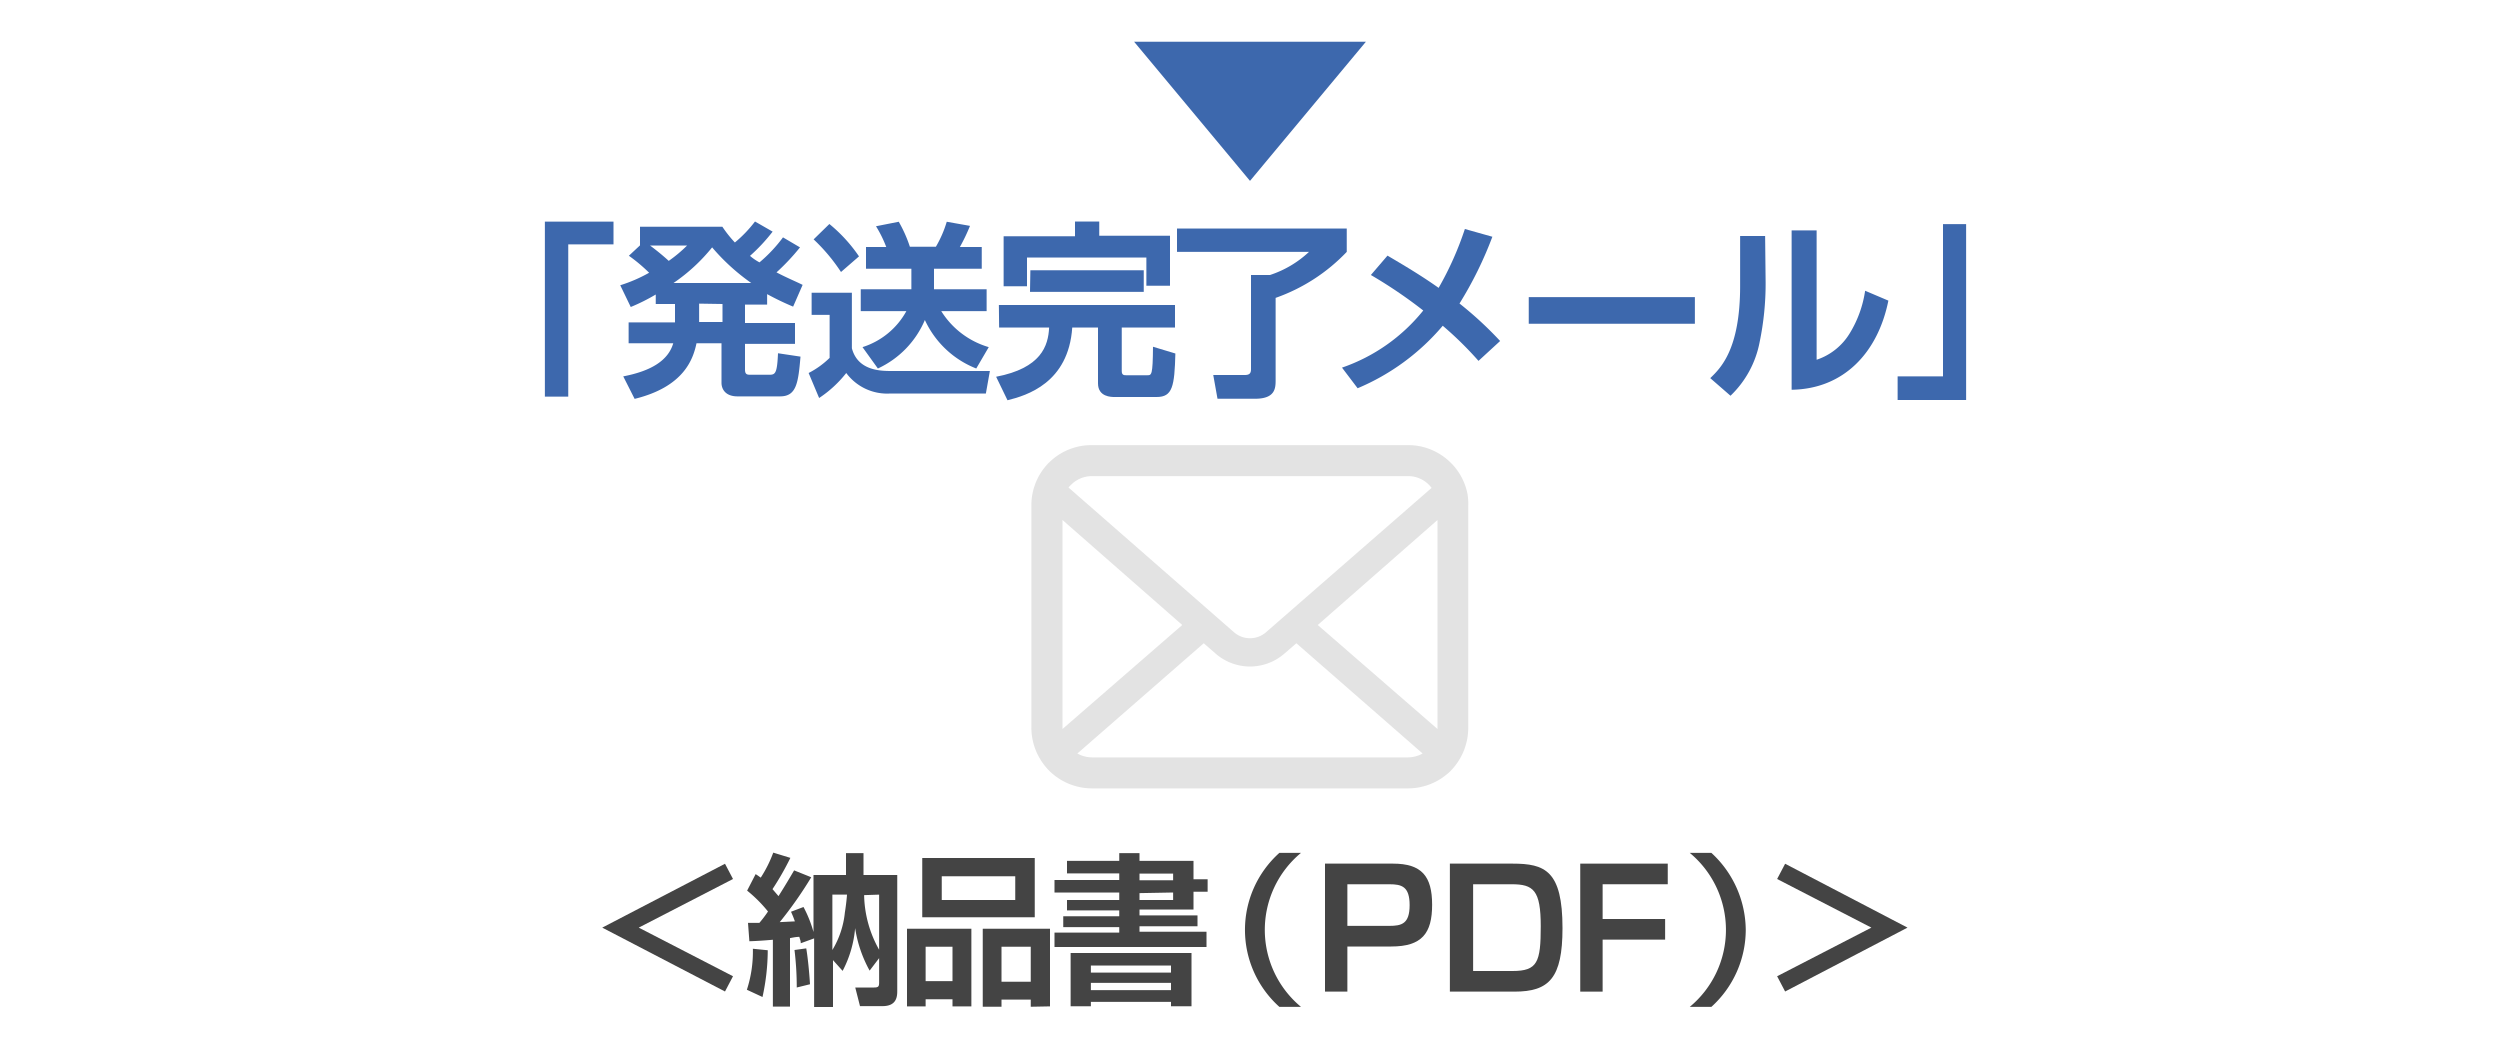 <svg xmlns="http://www.w3.org/2000/svg" viewBox="0 0 200 85"><defs><style>.cls-1{opacity:0.29;}.cls-2{fill:#9e9e9e;}.cls-3{fill:#3d68ad;}.cls-4{fill:none;}.cls-5{fill:#444;}</style></defs><title>img_flow04</title><g id="レイヤー_2" data-name="レイヤー 2"><g id="バック"><g class="cls-1"><path class="cls-2" d="M117.4,39.52a4.82,4.82,0,0,0-1-2.13,3.7,3.7,0,0,0-.33-.36,4.81,4.81,0,0,0-3.43-1.42H87.36A4.81,4.81,0,0,0,83.93,37a3.7,3.7,0,0,0-.33.36,4.84,4.84,0,0,0-1.09,3.07V58.22a4.9,4.9,0,0,0,1.42,3.43,3.08,3.08,0,0,0,.33.3,4.84,4.84,0,0,0,3.1,1.12h25.28a4.84,4.84,0,0,0,3.1-1.12,3.08,3.08,0,0,0,.33-.3,4.94,4.94,0,0,0,1-1.51h0a4.91,4.91,0,0,0,.39-1.92V40.46A4.83,4.83,0,0,0,117.4,39.52Zm-31.72-.73a2.34,2.34,0,0,1,1.68-.7h25.28a2.32,2.32,0,0,1,1.68.7c.07.07.14.16.21.24L101.28,50.58a1.95,1.95,0,0,1-2.56,0L85.48,39A1.59,1.59,0,0,1,85.68,38.79ZM85,58.22V41.6L94.58,50,85,58.32Zm27.65,2.37H87.36a2.4,2.4,0,0,1-1.17-.31L96.3,51.46l.94.82a4.18,4.18,0,0,0,5.52,0l.95-.82,10.1,8.82A2.4,2.4,0,0,1,112.64,60.59ZM115,58.22v.1L105.42,50,115,41.6Z"/></g><polygon class="cls-3" points="109.27 3.34 90.73 3.34 100 14.47 109.27 3.34"/><rect id="_スライス_" data-name="&lt;スライス&gt;" class="cls-4" width="200" height="85"/><path class="cls-3" d="M49.08,19.55H45.46V31.73H43.59v-14h5.49Z"/><path class="cls-3" d="M64,19.79a17.7,17.7,0,0,1-1.88,2c.86.45,1.55.73,2.09,1l-.76,1.74a21.89,21.89,0,0,1-2.08-1v.84H59.6v1.47h4v1.67h-4v2.05c0,.38.15.42.42.42h1.53c.48,0,.62-.12.69-1.72l1.8.27c-.18,2.1-.32,3.18-1.63,3.18H59c-1,0-1.28-.62-1.28-1.08V27.46h-2c-.27,1.27-1,3.48-4.95,4.45l-.91-1.8c2.23-.43,3.6-1.27,4-2.65H50.29V25.79H54V24.32H52.46v-.76a15.31,15.31,0,0,1-2,1l-.84-1.74a11.85,11.85,0,0,0,2.31-1,13.17,13.17,0,0,0-1.62-1.36l.89-.83V18.14h6.59a9.77,9.77,0,0,0,1,1.26,10.16,10.16,0,0,0,1.61-1.68l1.41.81A14.05,14.05,0,0,1,60,20.47a4,4,0,0,0,.76.52,11.79,11.79,0,0,0,1.88-2ZM52,19.64a19.09,19.09,0,0,1,1.5,1.23,11.08,11.08,0,0,0,1.47-1.23Zm8.1,3a16.63,16.63,0,0,1-3.13-2.85,14.27,14.27,0,0,1-3.09,2.85Zm-4.17,1.65v1.47h1.87V24.32Z"/><path class="cls-3" d="M64.93,23.42h3.22v4.44c.48,1.82,2.34,1.82,3.21,1.82h7.83l-.32,1.8H71.24a4.07,4.07,0,0,1-3.54-1.64,9.2,9.2,0,0,1-2.17,2l-.84-2a6.83,6.83,0,0,0,1.68-1.21V25.19H64.93Zm1.42-5.5a12.18,12.18,0,0,1,2.37,2.59l-1.44,1.25a14.42,14.42,0,0,0-2.19-2.61Zm6.56,5.22V21.5H69.28V19.76H70.9a9.49,9.49,0,0,0-.82-1.66l1.82-.36a10.63,10.63,0,0,1,.89,2h2.08a9,9,0,0,0,.87-2l1.86.33a14.6,14.6,0,0,1-.81,1.69h1.75V21.5H74.72v1.64h4.21v1.75H75.3a6.69,6.69,0,0,0,3.8,2.88l-1,1.71a7.56,7.56,0,0,1-4.11-3.88,7.5,7.5,0,0,1-3.76,3.88L69,27.77a6.09,6.09,0,0,0,3.51-2.88H68.86V23.14Z"/><path class="cls-3" d="M79.91,24.4H94v1.8H89.74v3.49c0,.33.19.33.38.33h1.66c.35,0,.44,0,.46-2.28l1.79.54c-.07,2.64-.23,3.48-1.5,3.48H89.17c-.26,0-1.33,0-1.33-1.09V26.2H85.78c-.3,4.44-3.65,5.44-5.18,5.82l-.91-1.88c3.6-.69,4.17-2.46,4.24-3.94h-4ZM86,17.72h1.94v1.14H93.6v4H91.71V20.6H82.16v2.3H80.29v-4H86Zm-3.57,3.9h9.07v1.73H82.4Z"/><path class="cls-3" d="M94.16,18.28h13.58v1.87a14.5,14.5,0,0,1-5.69,3.68v6.54c0,.66,0,1.53-1.65,1.53h-3L97.06,30h2.52c.39,0,.5-.15.5-.47V22h1.52a8.36,8.36,0,0,0,3.12-1.85H94.16Z"/><path class="cls-3" d="M118.28,28.87a28.22,28.22,0,0,0-2.86-2.81,18.09,18.09,0,0,1-6.81,5l-1.25-1.65a14.3,14.3,0,0,0,6.5-4.57A37.51,37.51,0,0,0,109.67,22L111,20.45c1.15.68,2.61,1.53,4.09,2.58a25.53,25.53,0,0,0,2.1-4.71l2.2.62a30.2,30.2,0,0,1-2.63,5.34,29.13,29.13,0,0,1,3.25,3Z"/><path class="cls-3" d="M135.59,23.77V25.9H122.3V23.77Z"/><path class="cls-3" d="M141.25,22.58a23,23,0,0,1-.48,4.79,8,8,0,0,1-2.33,4.29l-1.62-1.41c.83-.8,2.39-2.3,2.39-7.37v-4h2Zm4.08,6.2A4.91,4.91,0,0,0,148,26.63a9,9,0,0,0,1.21-3.37l1.86.79c-.84,4.17-3.58,7.07-7.74,7.13V18.43h2Z"/><path class="cls-3" d="M151.81,30.11h3.63V17.93h1.85V32h-5.48Z"/><path class="cls-5" d="M48.18,74.21,58,69.1l.64,1.22-7.54,3.89,7.54,3.89L58,79.32Z"/><path class="cls-5" d="M59.75,79.18a9.87,9.87,0,0,0,.48-3.28l1.19.12A17.64,17.64,0,0,1,61,79.76Zm5.15-9a32.12,32.12,0,0,1-2.52,3.59l1.21-.06a8.12,8.12,0,0,0-.31-.77l1-.38a9.84,9.84,0,0,1,.8,2V70h2.6V68.25h1.4V70h2.7v9.29c0,.48-.08,1.2-1.18,1.2H68.8L68.42,79h1.5c.36,0,.41-.09.41-.41V76.65l-.76,1a10.23,10.23,0,0,1-1.16-3.4,9,9,0,0,1-1,3.42l-.77-.86v3.75H65.13V75.07l-1.07.39c0-.24-.07-.3-.11-.51-.12,0-.27,0-.75.1v5.48H61.83V75.18c-.69.06-1.27.1-1.88.12l-.11-1.47h.91a9.38,9.38,0,0,0,.69-.91,11,11,0,0,0-1.67-1.67l.68-1.32c.21.13.25.17.41.28a10,10,0,0,0,1-2l1.37.42a22.62,22.62,0,0,1-1.43,2.5l.48.56c.54-.85.92-1.5,1.25-2.06ZM63.74,79a24.62,24.62,0,0,0-.18-3l.94-.13c.15.88.26,2.2.3,2.87Zm2.85-3a7.18,7.18,0,0,0,1-3c.11-.69.16-1.26.17-1.43H66.59Zm2.54-4.39a9.21,9.21,0,0,0,1.2,4.37V71.57Z"/><path class="cls-5" d="M72.56,74.3h5.15v6.21H76.2v-.57H74.05v.57H72.56Zm1.22-5.66h9v4.74h-9Zm.27,9.85H76.2V75.74H74.05ZM75.34,72h5.88v-1.9H75.34Zm7.12,8.54v-.57H80.12v.57h-1.5V74.3H84v6.21Zm-2.34-2h2.34V75.74H80.12Z"/><path class="cls-5" d="M96.52,75.76H84.36V74.61h5.18v-.44H85.06V73.3h4.48v-.47H85.36V72h4.18V71.4H84.36v-1h5.18v-.53H85.36v-1h4.18v-.62h1.62v.62h4.32v1.47h1.13v1H95.48v1.42H91.16v.47H95.8v.87H91.16v.44h5.36Zm-10.87.48h9.67V80.5H93.68v-.35H87.27v.35H85.65Zm1.62,1v.57h6.41v-.57Zm0,1.39v.58h6.41v-.58Zm3.89-8.74v.53h2.69v-.53Zm0,1.56V72h2.69V71.4Z"/><path class="cls-5" d="M104.08,68.23a8,8,0,0,0,0,12.32h-1.73a8.27,8.27,0,0,1,0-12.32Z"/><path class="cls-5" d="M111.44,69.09c2.29,0,3.13,1,3.13,3.29s-.82,3.34-3.27,3.34h-3.51v3.61H106V69.09Zm-3.65,1.65v3.33h3.35c1,0,1.63-.17,1.63-1.66s-.63-1.67-1.62-1.67Z"/><path class="cls-5" d="M121,69.09c2.6,0,4,.56,4,5.16,0,4-1.07,5.08-3.84,5.08h-5.17V69.09Zm-3.15,1.65v6.94H121c2,0,2.26-.7,2.26-3.58s-.58-3.36-2.32-3.36Z"/><path class="cls-5" d="M133.42,69.09v1.65h-5.21v2.78h5v1.65h-5v4.16h-1.79V69.09Z"/><path class="cls-5" d="M135.18,80.55a8,8,0,0,0,0-12.32h1.73a8.44,8.44,0,0,1,2.75,6.16,8.33,8.33,0,0,1-2.75,6.16Z"/><path class="cls-5" d="M152.6,74.21l-9.79,5.11-.64-1.22,7.54-3.89-7.54-3.89.64-1.22Z"/></g></g></svg>
